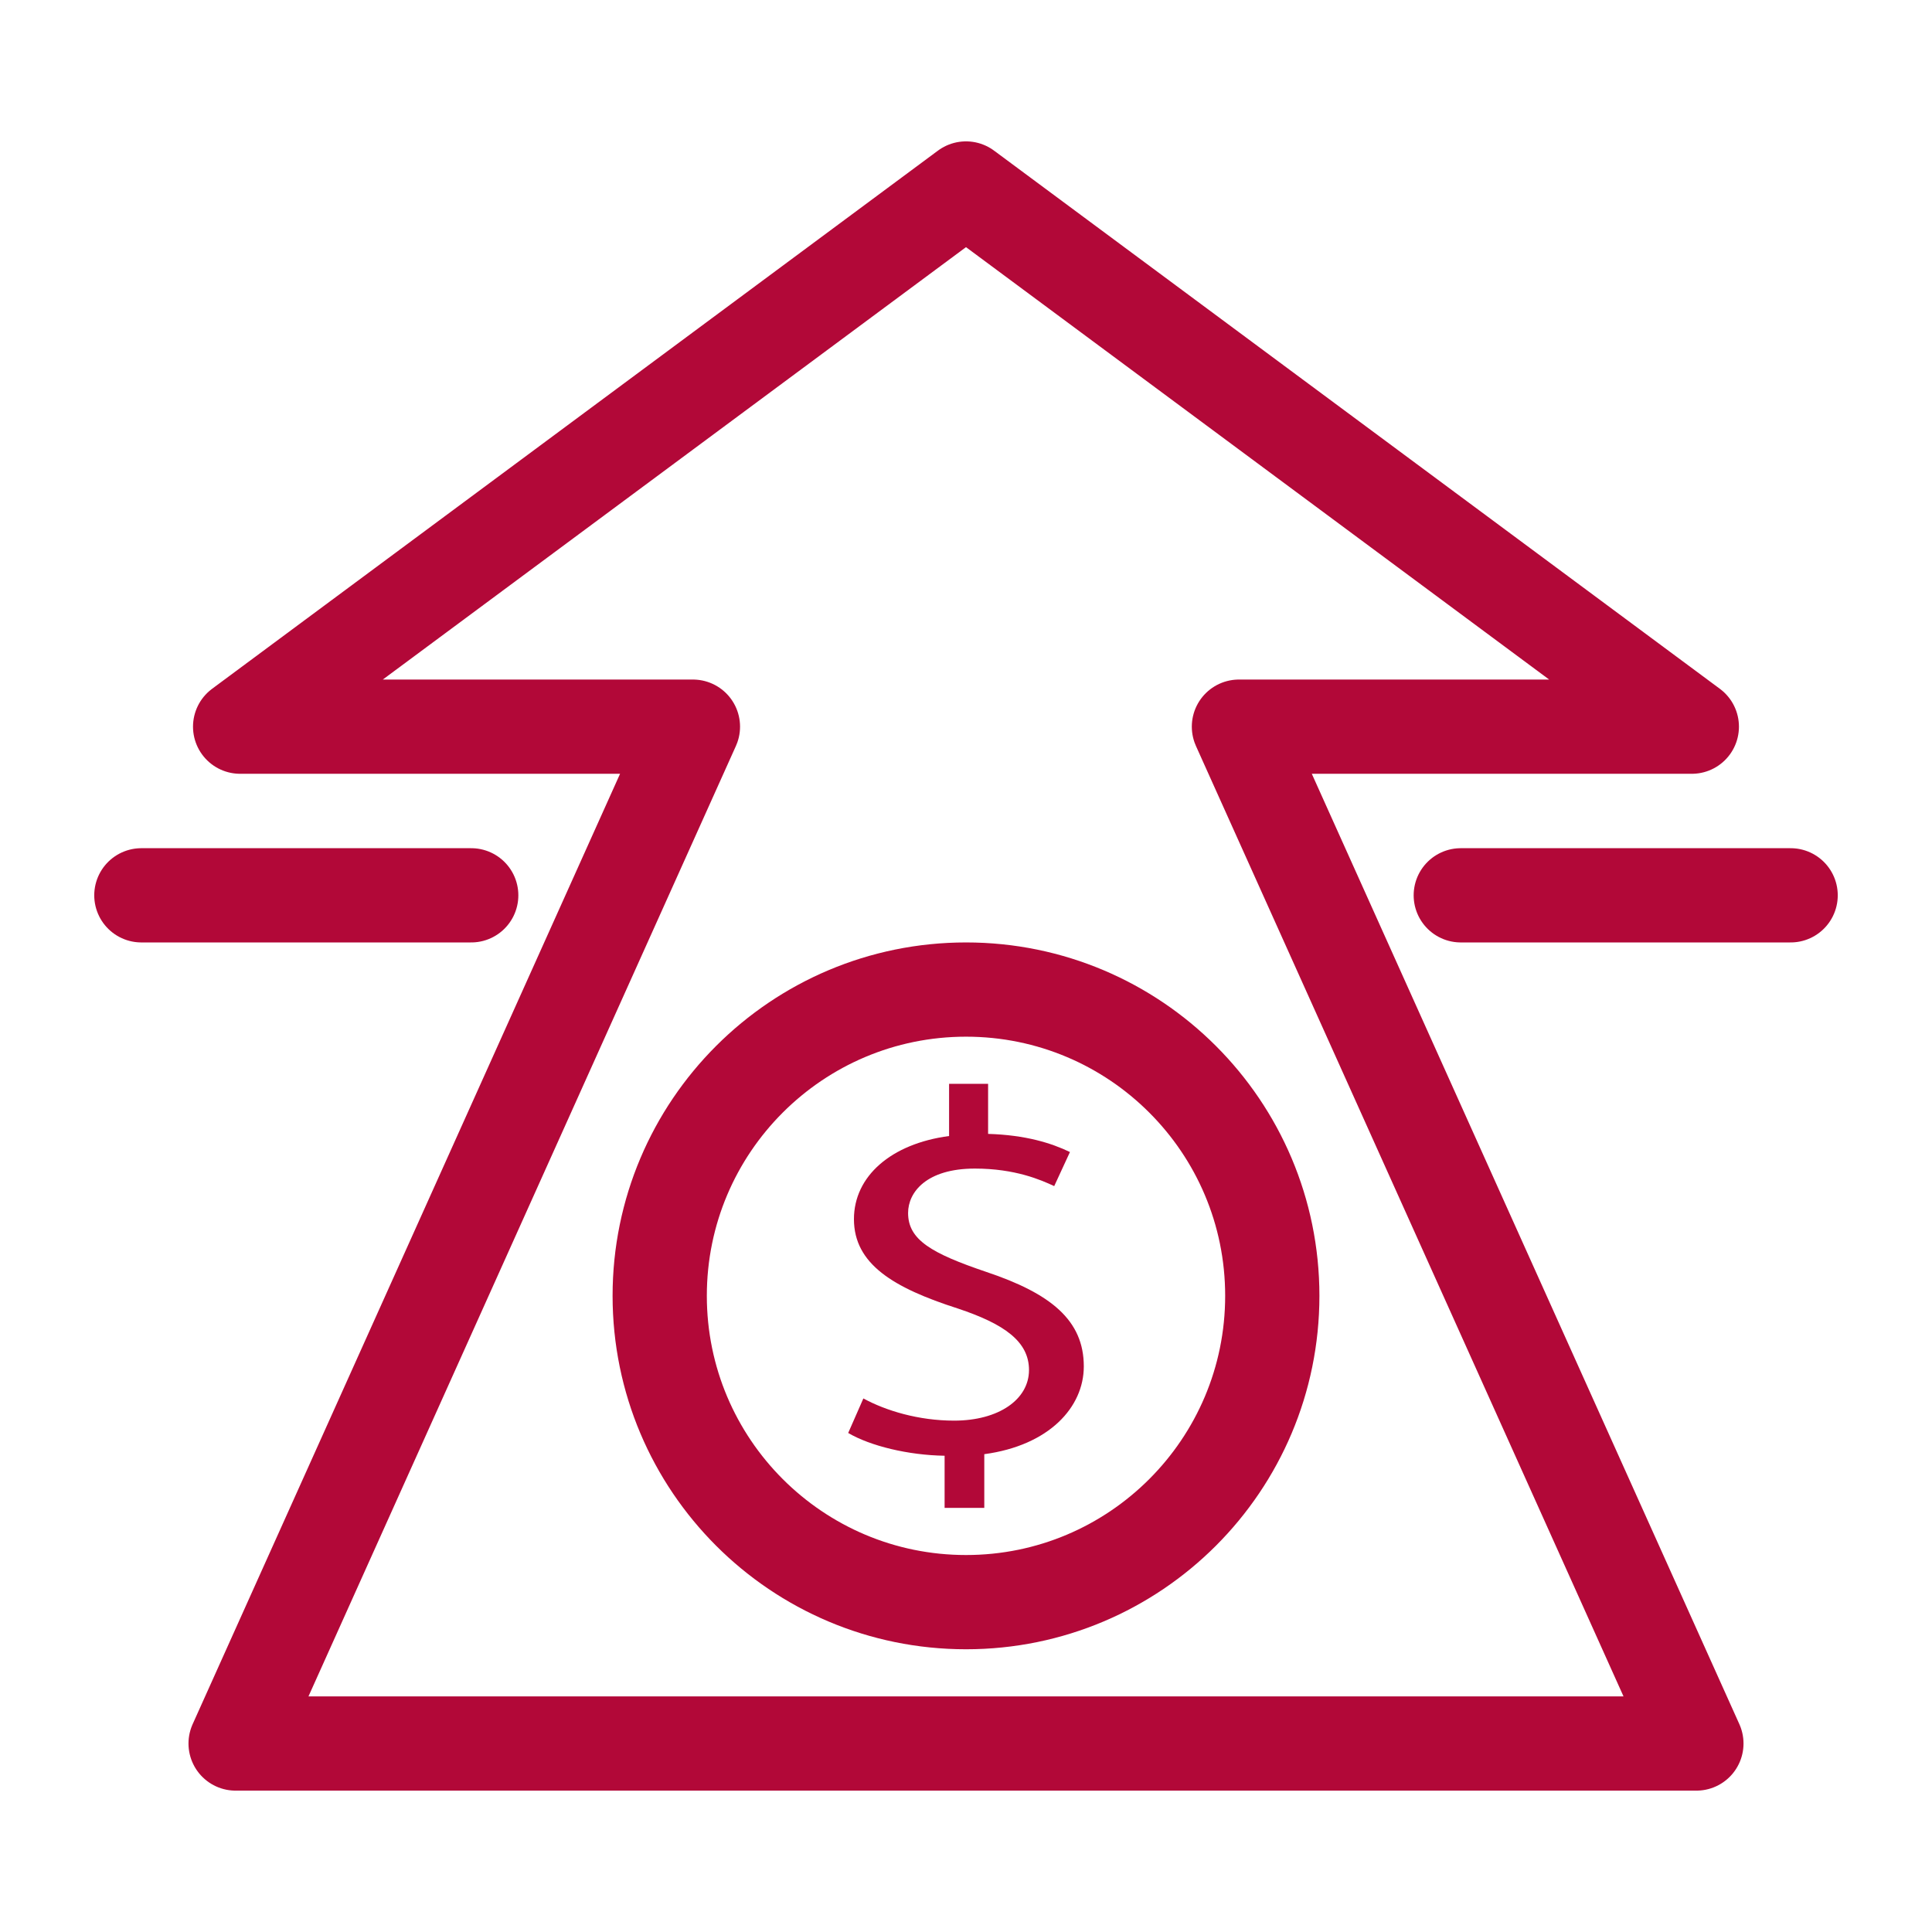 <?xml version="1.0" encoding="UTF-8"?>
<svg width="41px" height="41px" viewBox="0 0 41 41" version="1.1" xmlns="http://www.w3.org/2000/svg" xmlns:xlink="http://www.w3.org/1999/xlink">
    <!-- Generator: Sketch 49.2 (51160) - http://www.bohemiancoding.com/sketch -->
    <title>icon/financialplanning</title>
    <desc>Created with Sketch.</desc>
    <defs></defs>
    <g id="icon/financialplanning" stroke="none" stroke-width="1" fill="none" fill-rule="evenodd">
        <g id="icon/temp">
            <rect id="iconContainer" x="0" y="0" width="41" height="41"></rect>
            <g id="Page-1" transform="translate(3, 4)">
                <polygon id="Stroke-1" stroke="#B20838" stroke-width="2" stroke-linecap="round" stroke-linejoin="round" points="33 33 23.292 11.421 32.903 11.421 17.5 0 2.096 11.421 11.705 11.421 2 33"></polygon>
                <path d="M24,23.499 C24,27.089 21.09,30 17.501,30 C13.911,30 11,27.089 11,23.499 C11,19.91 13.911,17 17.501,17 C21.09,17 24,19.91 24,23.499 Z" id="Stroke-3" stroke="#B20838" stroke-width="2" stroke-linecap="round" stroke-linejoin="round"></path>
                <path d="M17.046,28 L17.046,26.893 C16.271,26.881 15.469,26.685 15,26.41 L15.322,25.677 C15.802,25.939 16.497,26.148 17.248,26.148 C18.195,26.148 18.837,25.698 18.837,25.074 C18.837,24.47 18.316,24.098 17.328,23.769 C15.963,23.331 15.122,22.827 15.122,21.872 C15.122,20.962 15.909,20.272 17.141,20.108 L17.141,19 L17.969,19 L17.969,20.063 C18.77,20.086 19.318,20.261 19.706,20.448 L19.372,21.171 C19.091,21.04 18.543,20.799 17.688,20.799 C16.659,20.799 16.271,21.302 16.271,21.741 C16.271,22.311 16.766,22.597 17.928,22.991 C19.305,23.451 20,24.021 20,24.997 C20,25.863 19.265,26.674 17.888,26.86 L17.888,28 L17.046,28 Z" id="Fill-5" fill="#B20838"></path>
                <path d="M0,15 L7,15" id="Stroke-7" stroke="#B20838" stroke-width="2" stroke-linecap="round" stroke-linejoin="round"></path>
                <path d="M28,15 L35,15" id="Stroke-9" stroke="#B20838" stroke-width="2" stroke-linecap="round" stroke-linejoin="round"></path>
            </g>
        </g>
    </g>
</svg>